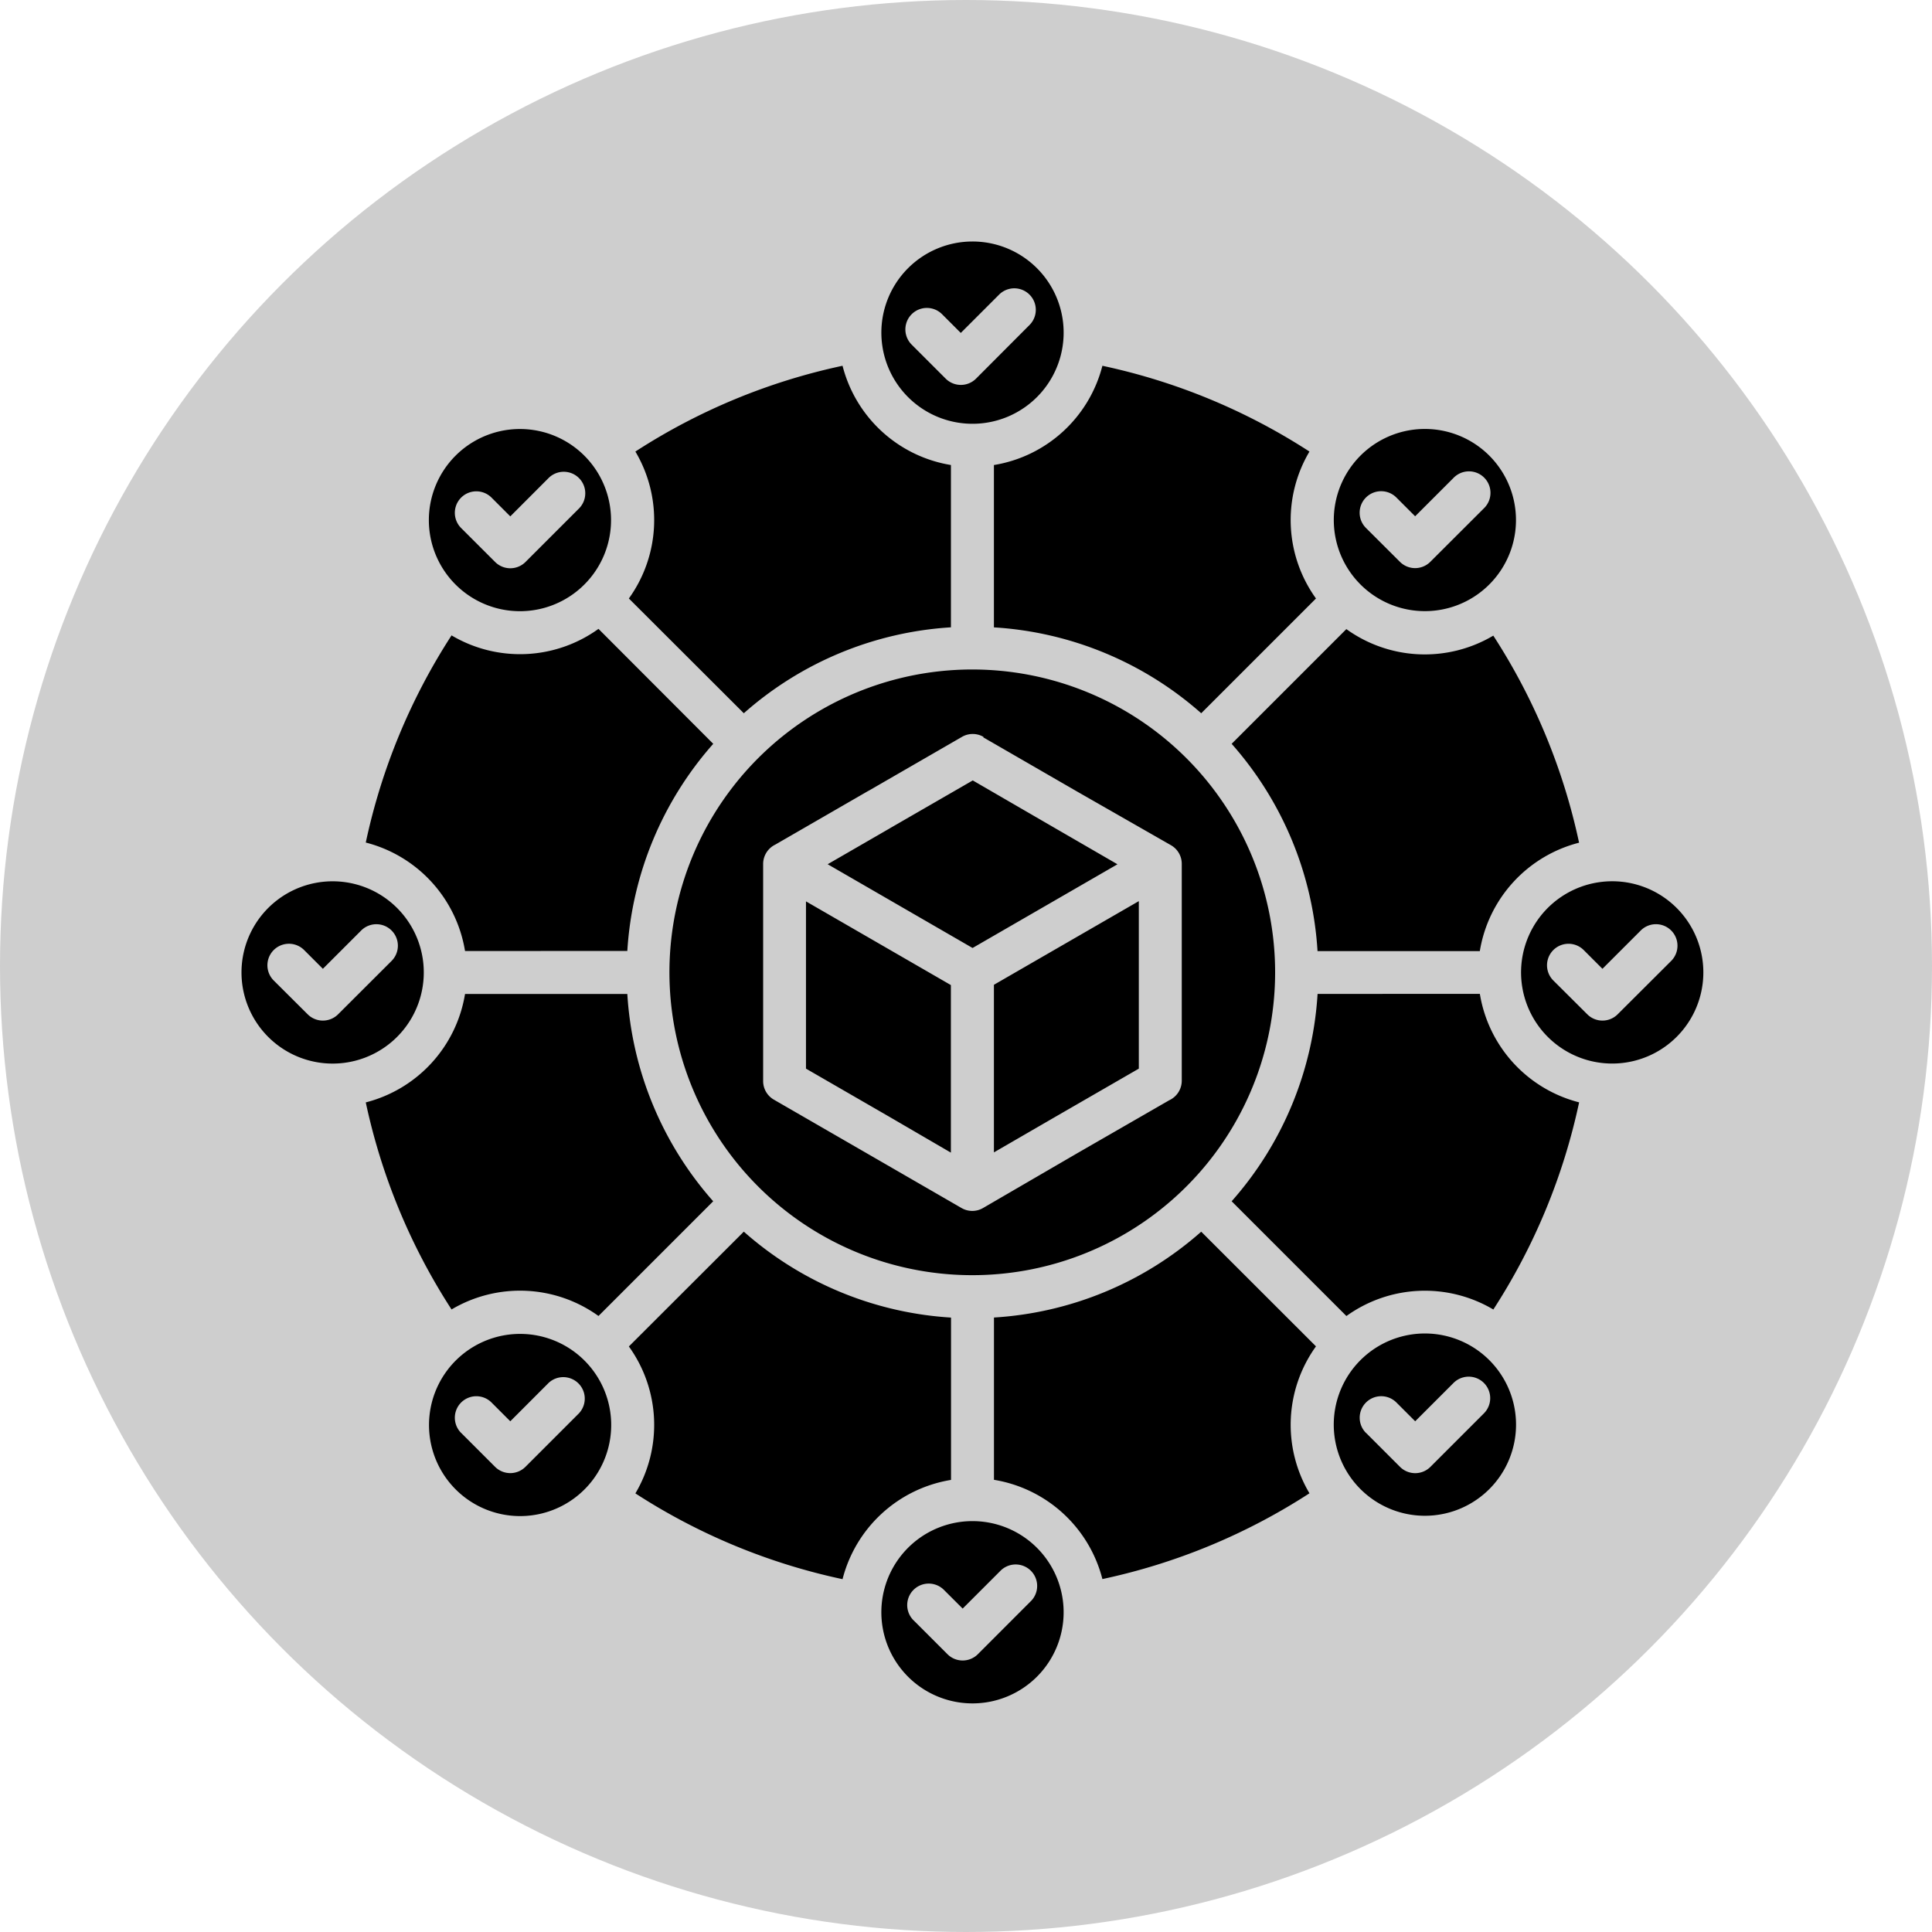 <svg xmlns="http://www.w3.org/2000/svg" xmlns:xlink="http://www.w3.org/1999/xlink" width="40" height="40" viewBox="0 0 40 40">
  <defs>
    <clipPath id="clip-better-supply-chain-planning">
      <rect width="40" height="40"/>
    </clipPath>
  </defs>
  <g id="better-supply-chain-planning" clip-path="url(#clip-better-supply-chain-planning)">
    <circle id="Ellipse_9" data-name="Ellipse 9" cx="20" cy="20" r="20" fill="#cecece"/>
    <g id="Group_3466" data-name="Group 3466" transform="translate(0 0)">
      <path id="Path_1779" data-name="Path 1779" d="M9.547,10.932a.445.445,0,1,1,.63-.629l.388.388.792-.793a.445.445,0,0,1,.63.63l-1.107,1.107a.445.445,0,0,1-.629,0h0ZM5.667,20.3a.445.445,0,0,1,.63-.63l.388.388.793-.793a.445.445,0,1,1,.629.63L7,21a.446.446,0,0,1-.63,0Zm3.88,9.367a.445.445,0,0,1,.63-.629l.388.388.792-.793a.445.445,0,0,1,.63.628h0l-1.108,1.108a.445.445,0,0,1-.629,0h0l-.7-.7Zm9.367,3.88a.445.445,0,1,1,.628-.631h0l.389.388.793-.793a.445.445,0,0,1,.629.629l-1.107,1.108a.445.445,0,0,1-.63,0l-.7-.7Zm9.367-3.88a.445.445,0,0,1,.631-.629l.388.388.793-.793a.445.445,0,0,1,.63.629l-1.108,1.108a.445.445,0,0,1-.629,0h0l-.7-.7ZM32.16,20.3a.445.445,0,0,1,.629-.63l.388.388.793-.793a.445.445,0,0,1,.63.63L33.492,21a.445.445,0,0,1-.629,0ZM5.553,21.468A1.887,1.887,0,1,0,5,20.134,1.887,1.887,0,0,0,5.553,21.468Zm5.214,9.921a1.886,1.886,0,1,0-1.334-.554,1.887,1.887,0,0,0,1.334.554Zm10.7,3.327a1.887,1.887,0,1,0-1.334.551,1.887,1.887,0,0,0,1.334-.551ZM31.388,29.5a1.887,1.887,0,1,0-.554,1.331,1.887,1.887,0,0,0,.554-1.331Zm3.327-10.7a1.887,1.887,0,1,0,.551,1.331,1.887,1.887,0,0,0-.551-1.331Zm-6.435-7.87a.445.445,0,0,1,.631-.629l.388.388.793-.793a.445.445,0,0,1,.643.616l-.013.013-1.109,1.107a.445.445,0,0,1-.629,0h0ZM29.5,8.881a1.886,1.886,0,1,0,1.334.552A1.887,1.887,0,0,0,29.5,8.881ZM24.566,15.7A6.27,6.27,0,1,0,26.4,20.134,6.27,6.27,0,0,0,24.566,15.7ZM12.988,19.688A7.13,7.13,0,0,1,14.767,15.4L12.391,13.02a2.779,2.779,0,0,1-3.042.135,12.779,12.779,0,0,0-1.776,4.289,2.78,2.78,0,0,1,2.055,2.246Zm1.778,5.183a7.13,7.13,0,0,1-1.778-4.292H9.628a2.78,2.78,0,0,1-2.055,2.245,12.78,12.78,0,0,0,1.776,4.287,2.779,2.779,0,0,1,3.042.135l2.376-2.376Zm4.922,2.408A7.13,7.13,0,0,1,15.4,25.5L13.02,27.877a2.779,2.779,0,0,1,.135,3.042,12.779,12.779,0,0,0,4.289,1.776,2.78,2.78,0,0,1,2.246-2.055v-3.36ZM24.871,25.5a7.127,7.127,0,0,1-4.292,1.778v3.36a2.78,2.78,0,0,1,2.245,2.055,12.78,12.78,0,0,0,4.287-1.776,2.779,2.779,0,0,1,.135-3.042L24.869,25.5Zm2.408-4.922A7.13,7.13,0,0,1,25.5,24.871l2.376,2.376a2.779,2.779,0,0,1,3.042-.135,12.779,12.779,0,0,0,1.776-4.289,2.78,2.78,0,0,1-2.055-2.246ZM25.5,15.4a7.127,7.127,0,0,1,1.778,4.292h3.36a2.78,2.78,0,0,1,2.055-2.245,12.78,12.78,0,0,0-1.776-4.287,2.779,2.779,0,0,1-3.042-.135L25.5,15.4Zm-4.922,8.462V20.389l3-1.732v3.468l-1.722.994-1.278.74Zm-3.891-5.2,3,1.733v3.469L18.41,23.12h0l-1.723-.995V18.656Zm5.171-1.508,1.278.74-3,1.733-3-1.734,1.281-.74.023-.014,1.7-.981Zm-1.5-1.888,1.939,1.12L24.245,17.5a.443.443,0,0,1,.222.384h0V22.38a.446.446,0,0,1-.26.4l-1.91,1.1L20.354,25.01a.443.443,0,0,1-.448,0l-1.939-1.12h0l-1.945-1.123a.444.444,0,0,1-.222-.384h0V17.887a.446.446,0,0,1,.251-.4l1.917-1.107.025-.013,1.922-1.11a.443.443,0,0,1,.448,0ZM18.876,7.136a.445.445,0,0,1,.628-.631h0l.388.388.793-.793a.445.445,0,1,1,.63.629L20.208,7.839a.445.445,0,0,1-.629,0h0Zm.812,2.492v3.36A7.13,7.13,0,0,0,15.4,14.767L13.02,12.391a2.779,2.779,0,0,0,.135-3.042,12.779,12.779,0,0,1,4.289-1.776,2.78,2.78,0,0,0,2.246,2.055Zm3.136-2.055a12.78,12.78,0,0,1,4.287,1.776,2.779,2.779,0,0,0,.135,3.042l-2.376,2.376a7.13,7.13,0,0,0-4.292-1.778V9.628A2.78,2.78,0,0,0,22.824,7.573ZM18.8,5.553A1.887,1.887,0,1,0,20.134,5,1.887,1.887,0,0,0,18.8,5.553ZM8.879,10.767a1.886,1.886,0,1,0,.554-1.334,1.887,1.887,0,0,0-.554,1.334Z" fill-rule="evenodd"/>
    </g>
  </g>
</svg>

